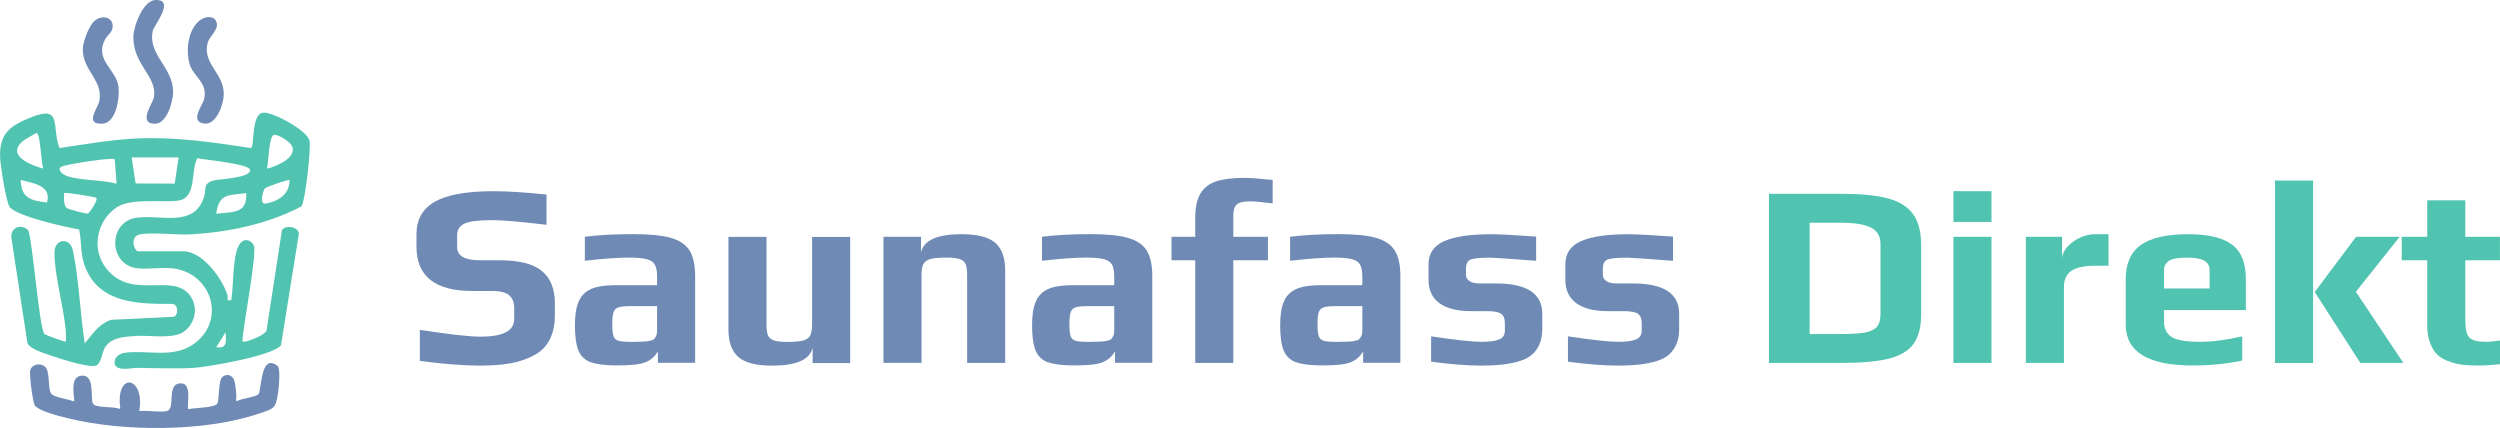 <svg xmlns="http://www.w3.org/2000/svg" id="a" viewBox="0 0 460.41 78.81"><g id="b"><path d="M25.28,67.75c-1.21,0-4.4.82-4.17-1.2.11-.92,1.07-1.48,1.9-1.59,4.19-.55,9.02,1.13,12.82-1.71,5.92-4.44,3.05-13.12-4.16-13.84-2.08-.21-4.5.25-6.54-.03-5.17-.73-5.25-8.52,0-9.28,4.47-.65,10.59,1.92,12.45-3.82.45-1.4-.29-2.49,1.79-3.05.93-.25,7.03-.45,6.67-1.98-.26-1.09-8.39-1.83-9.71-2.11-1.28,2.43,0,7.4-3.61,7.82-3.13.37-8.6-.53-11.23,1.23-3.68,2.46-4.73,7.68-1.93,11.23,4.78,6.09,12.43.5,15.57,5.2,1.41,2.12.79,4.89-1.18,6.4s-6.32.68-8.84.85c-2.01.13-4.44.2-5.66,1.95-.87,1.24-.68,3.61-2.28,3.6-1.82,0-5.95-1.28-7.79-1.94-1.26-.45-3.69-1.1-4.32-2.26l-2.94-19.24c-.32-2.04,1.67-2.88,3.09-1.59.86,2.47,2.03,18.27,3,19.15.15.14,3.79,1.51,3.93,1.35.02-.73.03-1.47-.04-2.2-.42-4.29-2.1-10.14-2.07-14.24.02-2.43,2.87-2.91,3.41-.26,1.14,5.56,1.3,11.44,2.17,17.05,1.49-1.76,2.49-3.49,4.83-4.34l11.56-.56c.91-.3.87-2.35-.3-2.37-6,0-13.03,0-15.82-6.34-1.2-2.72-.75-4.65-1.3-7.36-2.72-.52-10.92-2.28-12.73-4.05-.7-.69-1.75-7.69-1.82-9.08-.23-4.59,1.83-6.02,5.88-7.61,5.67-2.22,3.54,2.01,5.05,5.73,4.79-.69,9.63-1.57,14.49-1.77,6.98-.3,13.9.73,20.76,1.77.73-.13-.05-6.5,2.37-6.52,1.84-.01,7.8,3.16,8.4,5.09.39,1.27-.81,11.46-1.46,12.17-6.2,3.29-13.71,4.83-20.7,5.17-2.33.12-7.47-.48-9.29.06-1.62.48-.81,3.05-.07,3.05h8.31c3.54,0,7.2,5.04,8.14,8.14.16.53-.4,1.04.69.85.41-2.6.23-7.74,1.31-9.93.69-1.4,1.95-1.51,2.81-.22.74,1.11-1.94,14.91-2.03,17.28-.07.52-.06.59.5.5.84-.13,3.58-1.23,3.89-1.99l2.85-18.52c.54-1,2.99-.68,3.12.61l-3.3,20.59c-1.45,1.91-13.35,3.99-16.09,4.16-3.32.2-7.02.02-10.38,0ZM7.97,31.06c-.38-.96-.55-6.53-1.21-6.57-.15,0-2.28,1.26-2.61,1.54-3.01,2.64,1.52,4.39,3.81,5.02ZM49.16,31.06c1.7-.37,5.83-2.13,4.52-4.34-.39-.66-2.55-2.09-3.27-1.87-.9.28-.96,5.11-1.24,6.21ZM32.89,28.99h-8.65l.74,4.8,7.2.03.71-4.83ZM21.13,29.33c-.37-.39-8.89.88-9.82,1.38s.27,1.46,1.02,1.71c2.66.89,6.38.64,9.14,1.41l-.34-4.5ZM8.66,37.29c.86-3.13-2.47-3.54-4.84-4.15.06,3.35,1.87,3.81,4.84,4.15ZM53.32,33.14c-.19-.15-4.28,1.29-4.51,1.54-.43.48-1.05,2.99.04,2.82,2.4-.39,4.5-1.72,4.47-4.36ZM16.23,39.33c.15-.08,2.04-2.61,1.45-2.92-.3-.16-5.68-1.06-5.89-.85,0,.73-.1,2.15.43,2.69.32.32,3.84,1.19,4.02,1.08ZM45.35,35.56c-3.27.47-4.99-.03-5.53,3.8,3.03-.39,5.73.1,5.53-3.8ZM39.82,63.94c2.14.32,1.77-1.15,1.73-2.76l-1.73,2.76Z" style="fill:#51c4b1;"></path><path d="M30.65,75.71c1.82-.3-.11-4.88,2.48-5.11,2.16-.19,1.41,3.12,1.49,4.61,0,.08.08.14.16.12,1.24-.25,4.74-.23,5.23-.99.37-.58.18-3.58.78-4.73.04-.07,1.11-1.25,2.17.05.34.41.66,2.89.53,4.05-.01.11.1.18.19.14,1.07-.54,3.1-.65,3.89-1.21.64-.45.29-7.79,3.53-5.26.63.49.24,4.01.1,5.01-.41,2.94-.81,2.86-3.49,3.77-9.98,3.41-25.12,3.38-35.3.84-1.43-.36-5.2-1.26-5.98-2.33-.42-.58-1.03-5.61-.88-6.39.24-1.31,2.22-1.57,2.94-.51s.31,3.93.97,4.74c.58.71,2.99.95,4.04,1.38.09.04.19-.04.18-.14-.12-1.37-.64-4.21,1.1-4.53,2.91-.54,1.76,4.29,2.36,5.14.56.8,3.61.46,4.82.91.1.04.2-.04.18-.15-.86-6.73,4.53-5.84,3.53.42-.01.09.05.16.14.16,1.52-.13,3.42.25,4.85.02Z" style="fill:#6f8bb5;"></path><path d="M28.63,0c3.73-.12-.28,4.65-.5,5.7-.94,4.49,3.85,6.71,3.75,11.35-.04,1.77-1.18,5.73-3.31,5.74-3.27.02-.47-3.72-.25-4.78.8-3.88-3.93-6.1-3.75-11.35C24.64,4.68,26.38.08,28.63,0Z" style="fill:#6f8bb5;"></path><path d="M39.74,3.79c.87,1.51-1.15,2.8-1.49,4.07-1.04,3.9,3.01,5.59,2.96,9.51-.02,1.8-1.34,5.7-3.62,5.39-2.73-.37-.26-3.41,0-4.49.75-3.14-2.07-4.1-2.73-6.66s-.2-6.49,2.21-8.05c.82-.53,2.16-.66,2.67.22Z" style="fill:#6f8bb5;"></path><path d="M17.43,3.83c1.59-1.36,3.87-.42,3.21,1.63-.21.65-.97,1.16-1.31,1.82-1.96,3.84,2.09,5.44,2.5,8.71.24,1.96-.41,6.64-2.95,6.79-3.44.21-.84-2.94-.6-4.09.81-3.86-3.06-5.66-3.03-9.62,0-1.37,1.14-4.35,2.18-5.25Z" style="fill:#6f8bb5;"></path></g><g id="c"><path d="M325.77,35.69h13.25c3.65,0,6.53.28,8.64.84s3.66,1.53,4.66,2.9c.99,1.38,1.49,3.28,1.49,5.71v12.67c0,2.37-.46,4.2-1.39,5.5-.93,1.3-2.45,2.21-4.56,2.74-2.11.53-5.04.79-8.78.79h-13.3v-31.15ZM338.73,61.52c2.05,0,3.59-.09,4.63-.26,1.04-.18,1.79-.52,2.26-1.03.46-.51.7-1.31.7-2.4v-12.82c0-1.47-.58-2.5-1.75-3.1-1.17-.59-3.03-.89-5.59-.89h-5.71v20.5h5.47Z" style="fill:#51c4b1;"></path><path d="M359.75,35.21h7.01v5.66h-7.01v-5.66ZM359.75,43.61h7.01v23.23h-7.01v-23.23Z" style="fill:#51c4b1;"></path><path d="M373.09,43.61h6.67v4.08c0-.74.3-1.46.91-2.16.61-.7,1.38-1.28,2.33-1.73.94-.45,1.88-.67,2.81-.67h2.5v5.81h-2.4c-1.98,0-3.45.3-4.39.91-.94.61-1.42,1.62-1.42,3.02v13.97h-7.01v-23.23Z" style="fill:#51c4b1;"></path><path d="M391.48,59.79v-8.35c0-2.91.94-5.02,2.81-6.34,1.87-1.31,4.76-1.97,8.66-1.97,3.68,0,6.38.63,8.09,1.9,1.71,1.26,2.57,3.4,2.57,6.41v5.66h-15.07v2.11c0,1.34.48,2.3,1.44,2.88.96.58,2.69.86,5.18.86,2.3,0,4.9-.34,7.78-1.01v4.46c-2.85.61-5.89.91-9.12.91-8.22,0-12.34-2.51-12.34-7.54ZM406.93,53.12v-3.36c0-.77-.31-1.34-.94-1.73-.62-.38-1.67-.58-3.14-.58-1.7,0-2.83.19-3.41.58-.61.42-.91.99-.91,1.73v3.36h8.4Z" style="fill:#51c4b1;"></path><path d="M418.98,33.25h7.01v33.6h-7.01v-33.6ZM426.28,53.79l7.63-10.18h8.02l-8.06,10.13,8.74,13.1h-7.92l-8.4-13.06Z" style="fill:#51c4b1;"></path><path d="M453.54,67.18c-.8-.1-1.6-.29-2.4-.58-.9-.29-1.62-.69-2.18-1.2-.56-.51-1.02-1.21-1.37-2.11-.38-.93-.58-2-.58-3.22v-12.14h-4.7v-4.32h4.7v-6.72h7.01v6.72h6.38v4.32h-6.38v10.94c0,1.12.1,1.96.29,2.52.19.56.56.96,1.1,1.2.54.24,1.38.36,2.5.36.45,0,1.28-.08,2.5-.24v4.37c-1.5.16-2.8.24-3.89.24-1.18,0-2.18-.05-2.98-.14Z" style="fill:#51c4b1;"></path></g><g id="d"><path d="M77.32,66.46v-5.71c5.44.83,9.15,1.25,11.14,1.25,4.16,0,6.24-1.07,6.24-3.22v-2.02c0-1.02-.3-1.81-.89-2.35-.59-.54-1.66-.82-3.19-.82h-3.65c-6.85,0-10.27-2.72-10.27-8.16v-2.3c0-2.72,1.14-4.72,3.41-6,2.27-1.28,5.87-1.92,10.8-1.92,2.56,0,5.81.21,9.74.62v5.57c-4.83-.58-8.16-.86-9.98-.86-2.53,0-4.22.21-5.09.62-.93.45-1.39,1.15-1.39,2.11v2.21c0,1.63,1.38,2.45,4.13,2.45h3.74c3.55,0,6.13.66,7.73,1.97,1.6,1.31,2.4,3.31,2.4,6v2.06c0,3.71-1.33,6.22-3.98,7.54-1.28.67-2.7,1.14-4.25,1.42-1.55.27-3.42.41-5.59.41-2.98,0-6.66-.29-11.04-.86Z" style="fill:#6f8bb5;"></path><path d="M108.79,66.72c-1.07-.4-1.82-1.12-2.26-2.16-.43-1.04-.65-2.6-.65-4.68,0-1.86.23-3.31.7-4.37.46-1.06,1.22-1.82,2.26-2.28,1.04-.46,2.47-.7,4.3-.7h7.87v-1.58c0-.99-.14-1.73-.41-2.21-.27-.48-.77-.82-1.49-1.01-.72-.19-1.8-.29-3.24-.29-1.98,0-4.7.19-8.16.58v-4.42c2.53-.32,5.49-.48,8.88-.48,2.98,0,5.27.22,6.89.67,1.62.45,2.78,1.22,3.48,2.3.7,1.09,1.06,2.67,1.06,4.75v15.98h-6.86v-2.11c-.54.93-1.28,1.58-2.21,1.97-.93.42-2.69.62-5.28.62-2.18,0-3.8-.2-4.87-.6ZM119.42,62.81c.45-.06.76-.16.94-.29.18-.13.33-.34.46-.62.13-.22.19-.56.19-1.01v-4.51h-4.8c-1.09,0-1.86.07-2.3.22-.45.14-.75.43-.91.86-.16.43-.24,1.19-.24,2.28s.08,1.79.24,2.21c.16.42.47.69.94.82.46.13,1.29.19,2.47.19,1.41,0,2.42-.05,3.02-.14Z" style="fill:#6f8bb5;"></path><path d="M135.95,65.72c-1.2-1.07-1.8-2.76-1.8-5.06v-17.04h7.01v16.08c0,.9.09,1.57.26,2.02.18.45.53.77,1.06.96.53.19,1.34.29,2.42.29,1.38,0,2.38-.09,3.02-.26.64-.17,1.07-.49,1.3-.94.22-.45.34-1.14.34-2.06v-16.08h7.01v23.23h-6.91v-2.83c-.51,2.21-2.99,3.31-7.44,3.31-2.98,0-5.06-.54-6.26-1.61Z" style="fill:#6f8bb5;"></path><path d="M162.71,43.61h6.91v2.83c.54-2.21,3.02-3.31,7.44-3.31,2.98,0,5.06.54,6.26,1.61s1.8,2.76,1.8,5.06v17.04h-7.01v-16.13c0-.9-.09-1.57-.26-2.02-.18-.45-.53-.77-1.06-.96-.53-.19-1.34-.29-2.42-.29-1.38,0-2.38.09-3.02.26-.64.18-1.07.49-1.3.94-.22.45-.34,1.14-.34,2.06v16.13h-7.01v-23.23Z" style="fill:#6f8bb5;"></path><path d="M192.98,66.72c-1.07-.4-1.82-1.12-2.26-2.16-.43-1.04-.65-2.6-.65-4.68,0-1.86.23-3.31.7-4.37.46-1.06,1.22-1.82,2.26-2.28,1.04-.46,2.47-.7,4.3-.7h7.87v-1.58c0-.99-.14-1.73-.41-2.21-.27-.48-.77-.82-1.49-1.01-.72-.19-1.8-.29-3.24-.29-1.98,0-4.7.19-8.16.58v-4.42c2.53-.32,5.49-.48,8.88-.48,2.98,0,5.27.22,6.89.67,1.62.45,2.78,1.22,3.48,2.3.7,1.09,1.06,2.67,1.06,4.75v15.98h-6.86v-2.11c-.54.93-1.28,1.58-2.21,1.97-.93.42-2.69.62-5.28.62-2.18,0-3.8-.2-4.87-.6ZM203.61,62.81c.45-.06.76-.16.94-.29.18-.13.33-.34.46-.62.13-.22.19-.56.19-1.01v-4.51h-4.8c-1.09,0-1.86.07-2.3.22-.45.14-.75.43-.91.86-.16.43-.24,1.19-.24,2.28s.08,1.79.24,2.21c.16.42.47.69.94.82.46.13,1.29.19,2.47.19,1.41,0,2.42-.05,3.02-.14Z" style="fill:#6f8bb5;"></path><path d="M220.12,47.93h-4.37v-4.32h4.37v-3.5c0-1.89.31-3.37.94-4.44s1.58-1.82,2.88-2.26c1.3-.43,3.03-.65,5.21-.65,1.18,0,2.93.13,5.23.38v4.32c-2.05-.26-3.42-.38-4.13-.38-1.18,0-2,.18-2.45.55-.45.37-.67,1.06-.67,2.09v3.89h6.38v4.32h-6.38v18.91h-7.01v-18.91Z" style="fill:#6f8bb5;"></path><path d="M238.67,66.72c-1.07-.4-1.82-1.12-2.26-2.16-.43-1.04-.65-2.6-.65-4.68,0-1.86.23-3.31.7-4.37.46-1.06,1.22-1.82,2.26-2.28,1.04-.46,2.47-.7,4.3-.7h7.87v-1.58c0-.99-.14-1.73-.41-2.21-.27-.48-.77-.82-1.49-1.01-.72-.19-1.8-.29-3.24-.29-1.98,0-4.7.19-8.16.58v-4.42c2.53-.32,5.49-.48,8.88-.48,2.98,0,5.27.22,6.89.67,1.62.45,2.78,1.22,3.48,2.3.7,1.09,1.06,2.67,1.06,4.75v15.98h-6.86v-2.11c-.54.93-1.28,1.58-2.21,1.97-.93.42-2.69.62-5.28.62-2.18,0-3.8-.2-4.87-.6ZM249.3,62.81c.45-.06.76-.16.94-.29.17-.13.33-.34.46-.62.13-.22.19-.56.19-1.01v-4.51h-4.8c-1.09,0-1.86.07-2.3.22-.45.14-.75.43-.91.86-.16.43-.24,1.19-.24,2.28s.08,1.79.24,2.21c.16.42.47.69.94.82.46.13,1.29.19,2.47.19,1.41,0,2.42-.05,3.02-.14Z" style="fill:#6f8bb5;"></path><path d="M263.56,66.6v-4.66c4.45.67,7.54,1.01,9.26,1.01,1.47,0,2.56-.14,3.26-.43.7-.29,1.06-.82,1.06-1.58v-1.44c0-.8-.22-1.37-.67-1.7s-1.33-.5-2.64-.5h-3.02c-2.46,0-4.37-.49-5.71-1.46-1.34-.98-2.02-2.41-2.02-4.3v-2.83c0-2.02.96-3.45,2.88-4.3,1.92-.85,4.82-1.27,8.69-1.27,1.54,0,4.29.14,8.25.43v4.46c-4.99-.38-7.81-.58-8.45-.58-1.89,0-3.12.13-3.7.38-.51.29-.77.82-.77,1.58v1.25c0,.42.21.78.62,1.08.42.3,1.02.46,1.82.46h3.07c5.7,0,8.54,1.86,8.54,5.57v2.93c0,1.12-.21,2.1-.62,2.93s-.96,1.49-1.63,1.97c-.64.45-1.46.8-2.47,1.06-1.01.26-2.06.43-3.14.53-.99.1-2.14.14-3.46.14-2.5,0-5.55-.24-9.17-.72Z" style="fill:#6f8bb5;"></path><path d="M288.76,66.6v-4.66c4.45.67,7.54,1.01,9.26,1.01,1.47,0,2.56-.14,3.26-.43.7-.29,1.06-.82,1.06-1.58v-1.44c0-.8-.22-1.37-.67-1.7s-1.33-.5-2.64-.5h-3.02c-2.46,0-4.37-.49-5.71-1.46s-2.02-2.41-2.02-4.3v-2.83c0-2.02.96-3.45,2.88-4.3,1.92-.85,4.82-1.27,8.69-1.27,1.54,0,4.29.14,8.26.43v4.46c-4.99-.38-7.81-.58-8.45-.58-1.89,0-3.12.13-3.7.38-.51.29-.77.82-.77,1.58v1.25c0,.42.21.78.62,1.08.42.3,1.02.46,1.82.46h3.07c5.7,0,8.54,1.86,8.54,5.57v2.93c0,1.12-.21,2.1-.62,2.93s-.96,1.49-1.63,1.97c-.64.45-1.46.8-2.47,1.06-1.01.26-2.06.43-3.14.53-.99.1-2.14.14-3.46.14-2.5,0-5.55-.24-9.17-.72Z" style="fill:#6f8bb5;"></path></g></svg>